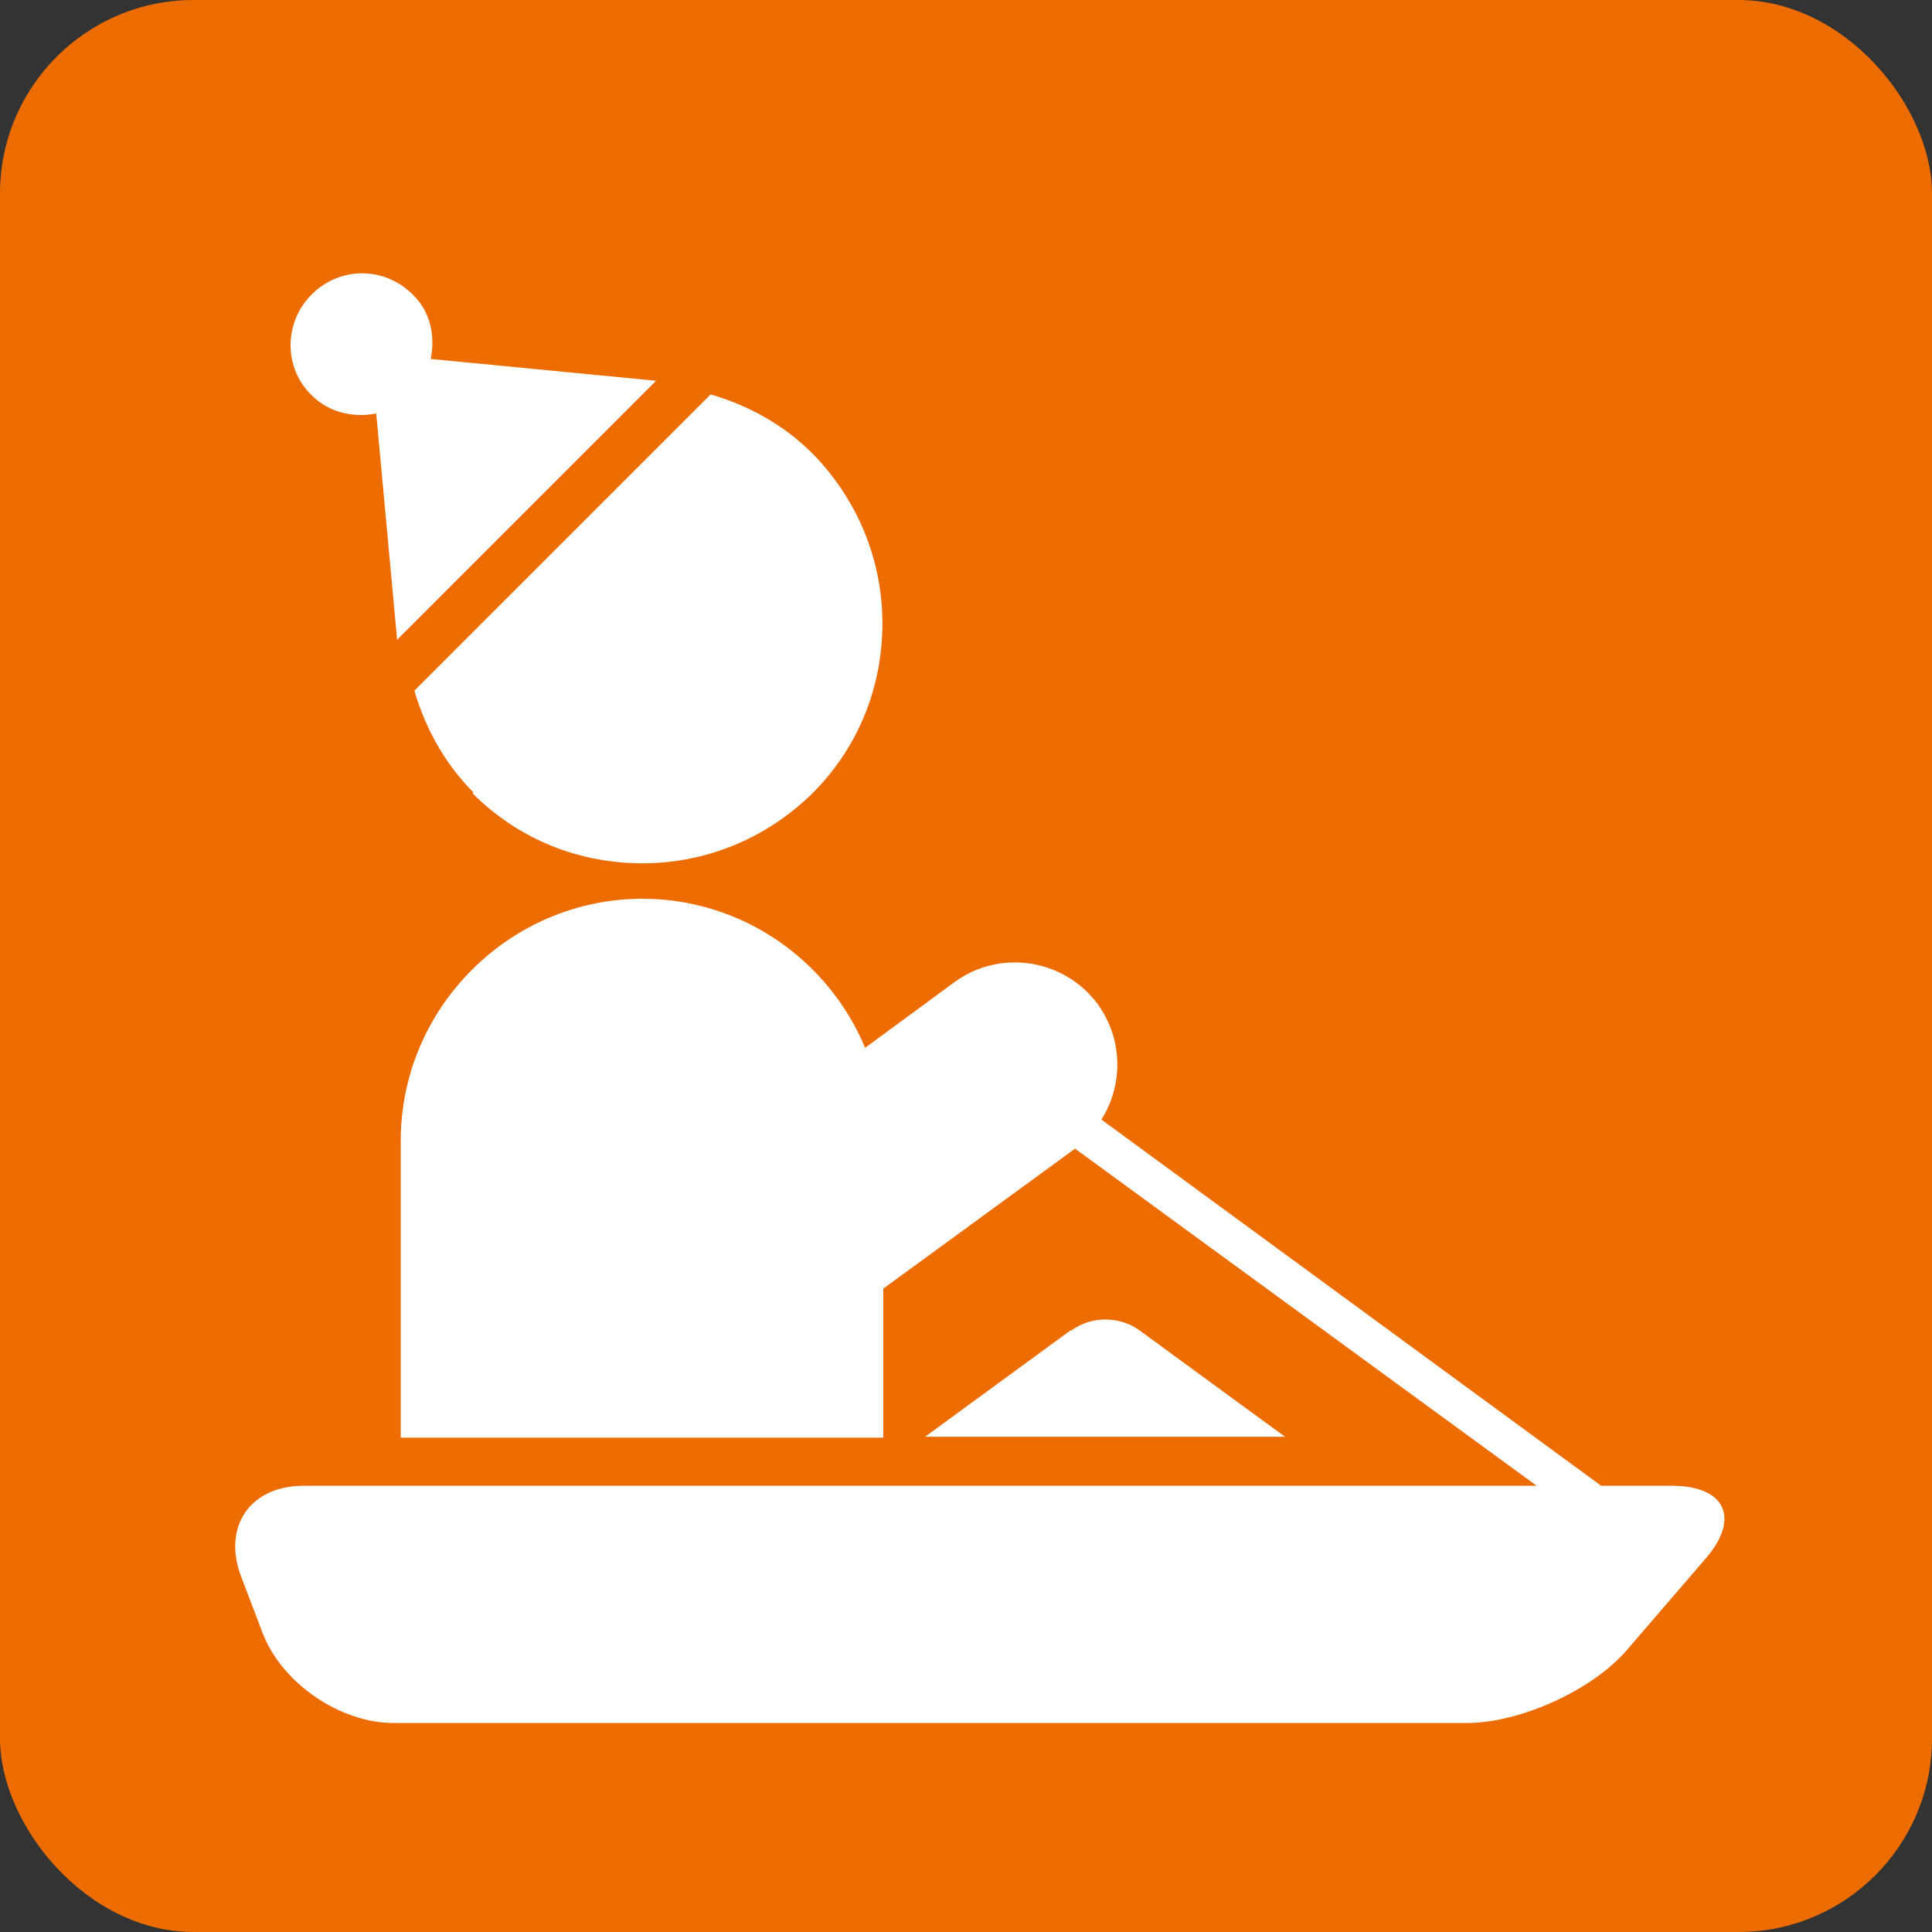 <?xml version="1.0" encoding="UTF-8"?>
<svg id="_レイヤー_2" data-name="レイヤー 2" xmlns="http://www.w3.org/2000/svg" viewBox="0 0 21.26 21.26">
  <rect x="0" y="0" width="21.26" height="21.26" fill="#333333" stroke="none"/>
  <defs>
    <style>
      .cls-1 {
        fill: #ed6c00;
      }

      .cls-2 {
        fill: #fff;
      }
    </style>
  </defs>
  <g id="_レイヤー_1-2" data-name="レイヤー 1">
    <rect class="cls-1" width="21.26" height="21.26" rx="2.13" ry="2.13"/>
    <path class="cls-2" d="m18.4,16.35h-.78l-5.5-4.03c.24-.38.24-.88-.04-1.27-.37-.5-1.08-.61-1.58-.24l-.98.72c-.4-.96-1.35-1.64-2.45-1.64-1.46,0-2.66,1.2-2.66,2.66v3.27h5.31v-1.64l2.11-1.54,5.08,3.71H3.34c-.59,0-.89.45-.69.99l.24.63c.21.55.85.99,1.44.99h11.81c.59,0,1.38-.36,1.76-.8l.87-1.01c.38-.44.22-.8-.37-.8"/>
    <path class="cls-2" d="m11.78,14.64l-1.6,1.17h3.96l-1.6-1.17c-.22-.16-.53-.16-.75,0"/>
    <path class="cls-2" d="m4.14,4.55l.23,2.49h0l2.85-2.85h0s-2.48-.24-2.48-.24c.05-.25,0-.52-.2-.71-.31-.31-.8-.31-1.11,0-.31.31-.31.81,0,1.11.19.19.46.25.71.2"/>
    <path class="cls-2" d="m5.2,8.73c.52.52,1.19.77,1.87.77s1.35-.26,1.87-.77c.52-.52.77-1.19.77-1.87s-.26-1.35-.77-1.87c-.32-.32-.71-.53-1.12-.65l-3.26,3.26c.12.41.33.8.65,1.12"/>
  </g>
</svg>